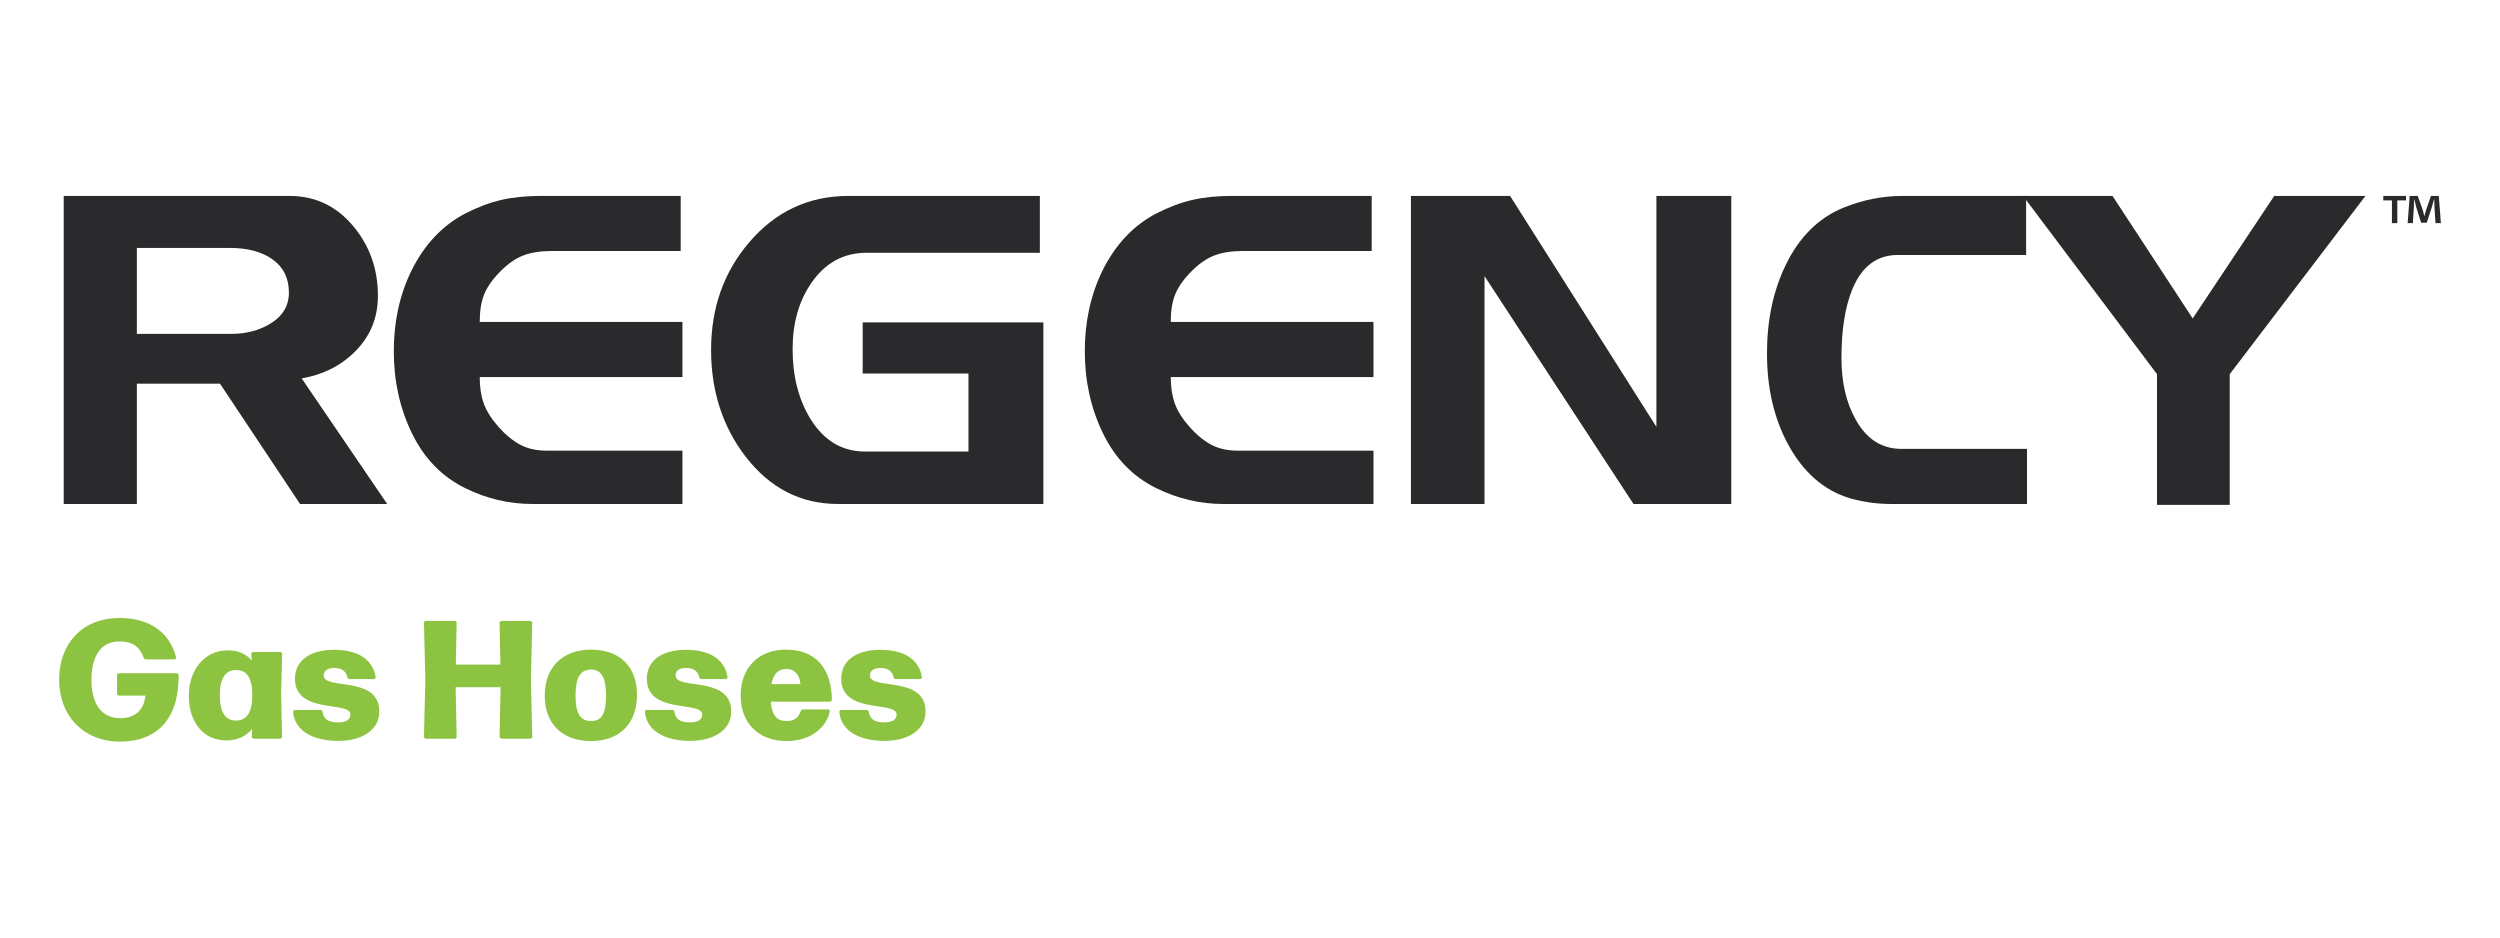 <?xml version="1.0" encoding="UTF-8"?>
<svg id="Layer_1" data-name="Layer 1" xmlns="http://www.w3.org/2000/svg" version="1.1" viewBox="0 0 288 108">
  <g>
    <path d="M44.603,58.058h-10.038l-9.221-13.861h-9.579v13.861H7.339V22.57h25.993c2.945,0,5.382,1.141,7.31,3.419,1.93,2.28,2.895,4.973,2.895,8.078,0,2.466-.829,4.559-2.488,6.281-1.658,1.723-3.758,2.803-6.296,3.241l9.85,14.469ZM33.281,33.713c0-1.65-.619-2.92-1.854-3.814-1.235-.892-2.902-1.338-5-1.338h-10.662v9.899h10.917c1.589,0,3.011-.353,4.264-1.061,1.556-.874,2.335-2.103,2.335-3.686" fill="#2a2a2c" stroke-width="0"/>
    <path d="M78.617,58.058h-17.311c-2.675,0-5.247-.609-7.718-1.826-2.673-1.317-4.713-3.414-6.116-6.286-1.405-2.873-2.107-6.033-2.107-9.481,0-3.413.676-6.507,2.03-9.279,1.489-3.006,3.554-5.203,6.194-6.589,1.456-.744,2.852-1.267,4.19-1.572,1.336-.305,2.868-.457,4.594-.457h16.043v6.347h-14.827c-1.321,0-2.429.174-3.325.524-.897.348-1.785.971-2.665,1.87-.88.896-1.489,1.768-1.827,2.616-.339.847-.507,1.902-.507,3.164h23.353v6.348h-23.354c0,1.15.151,2.157.457,3.018.308.864.859,1.752,1.659,2.667.798.913,1.631,1.608,2.498,2.082.866.474,1.896.71,3.085.71h15.655v6.144h-.001Z" fill="#2a2a2c" stroke-width="0"/>
    <path d="M120.197,58.058h-23.659c-4.299,0-7.852-1.826-10.662-5.476-2.639-3.447-3.958-7.537-3.958-12.269,0-4.833,1.453-8.955,4.366-12.369,3.046-3.583,6.871-5.375,11.472-5.375h22.035v6.55h-19.953c-2.64,0-4.755,1.149-6.345,3.444-1.457,2.094-2.184,4.645-2.184,7.649,0,3.108.677,5.775,2.031,8.004,1.557,2.533,3.656,3.799,6.296,3.799h11.932v-8.985h-12.186v-5.89h20.815s0,20.918,0,20.918Z" fill="#2a2a2c" stroke-width="0"/>
    <path d="M158.223,58.058h-17.314c-2.673,0-5.245-.609-7.716-1.826-2.675-1.317-4.714-3.414-6.116-6.286-1.406-2.873-2.108-6.033-2.108-9.481,0-3.413.677-6.507,2.031-9.279,1.489-3.006,3.553-5.203,6.194-6.589,1.456-.744,2.851-1.267,4.188-1.572,1.338-.305,2.87-.457,4.594-.457h16.043v6.347h-14.823c-1.321,0-2.431.174-3.325.524-.897.348-1.785.971-2.665,1.87-.881.896-1.49,1.768-1.828,2.616-.339.847-.507,1.902-.507,3.164h23.354v6.348h-23.354c0,1.15.151,2.157.458,3.018.307.864.858,1.752,1.657,2.667.798.913,1.631,1.608,2.498,2.082s1.895.71,3.086.71h15.655v6.144h-.002Z" fill="#2a2a2c" stroke-width="0"/>
    <polygon points="199.445 58.058 188.176 58.058 171.016 31.81 171.016 58.058 162.538 58.058 162.538 22.569 173.959 22.569 190.816 49.173 190.816 22.569 199.445 22.569 199.445 58.058" fill="#2a2a2c" stroke-width="0"/>
    <path d="M233.511,58.058h-15.688c-1.589,0-3.166-.219-4.721-.66-3.013-.912-5.399-3.008-7.158-6.286-1.592-2.975-2.387-6.439-2.387-10.394,0-3.819.712-7.197,2.133-10.138,1.556-3.244,3.774-5.459,6.65-6.642,2.235-.911,4.519-1.369,6.854-1.369h14.215v6.804h-14.775c-2.401,0-4.145,1.303-5.228,3.909-.848,2.031-1.27,4.688-1.27,7.971,0,2.776.541,5.128,1.626,7.057,1.25,2.268,3.011,3.401,5.279,3.401h14.469v6.347h0Z" fill="#2a2a2c" stroke-width="0"/>
    <polygon points="272.501 22.57 256.865 43.102 256.865 58.159 248.487 58.159 248.487 43.102 233.054 22.57 243.359 22.57 252.599 36.683 261.992 22.57 272.501 22.57" fill="#2a2a2c" stroke-width="0"/>
    <path d="M277.175,22.57v.519h-1.003v2.618h-.623v-2.618h-.993v-.519h2.619ZM280.566,25.707l-.115-1.845c-.012-.243-.012-.542-.023-.878h-.033c-.082.278-.186.647-.265.935l-.566,1.742h-.646l-.566-1.789c-.056-.23-.149-.61-.218-.888h-.033c0,.29-.013.589-.024.878l-.115,1.845h-.6l.232-3.137h.933l.542,1.534c.081.242.127.473.209.796h.01c.082-.277.15-.554.22-.774l.541-1.556h.9l.242,3.137h-.625Z" fill="#2a2a2c" stroke-width="0"/>
  </g>
  <g>
    <path d="M6.811,78.311c0-4.267,2.774-7.119,6.925-7.119,3.55,0,5.781,1.669,6.537,4.481.058.175-.038.292-.213.292h-3.239c-.136,0-.233-.078-.272-.214-.427-1.222-1.319-1.862-2.755-1.862-2.173,0-3.259,1.687-3.259,4.442,0,2.716,1.125,4.404,3.337,4.404,1.629,0,2.735-.912,2.87-2.599h-3.007c-.155,0-.252-.098-.252-.253v-2.075c0-.155.097-.253.252-.253h6.595c.155,0,.252.117.252.31,0,5.064-2.561,7.566-6.77,7.566-4.169,0-7.001-2.949-7.001-7.12Z" fill="#8cc441" stroke-width="0"/>
    <path d="M28.95,75.382c-.02-.155.097-.271.252-.271h3.046c.155,0,.252.097.252.252l-.116,4.714.116,4.772c0,.155-.097.253-.252.253h-2.988c-.155,0-.252-.098-.252-.253l.039-.872c-.698.835-1.688,1.318-2.949,1.318-2.813,0-4.345-2.25-4.345-5.159,0-2.891,1.746-5.219,4.5-5.219,1.164,0,2.095.408,2.754,1.164l-.057-.699ZM29.066,80.154c.02-1.98-.601-2.968-1.823-2.968-1.241-.02-1.92.931-1.92,2.87,0,2.057.679,2.968,1.862,2.949,1.183,0,1.862-.872,1.881-2.851Z" fill="#8cc441" stroke-width="0"/>
    <path d="M33.764,82.035c-.02-.155.078-.252.233-.252h2.91c.155,0,.232.078.252.233.117.833.698,1.202,1.746,1.202.989,0,1.455-.31,1.455-.912,0-1.591-6.382.02-6.382-4.113,0-2.114,1.765-3.336,4.5-3.336,2.677,0,4.442,1.047,4.792,3.104.038.175-.078.271-.233.271h-2.754c-.155,0-.233-.078-.271-.233-.155-.659-.621-1.047-1.475-1.047-.756,0-1.241.253-1.241.874,0,1.707,6.402-.059,6.402,4.151,0,2.114-1.998,3.375-4.733,3.375-2.815,0-5.006-1.105-5.201-3.317Z" fill="#8cc441" stroke-width="0"/>
    <path d="M57.552,71.774c0-.155.097-.253.252-.253h3.259c.155,0,.252.098.252.253l-.155,6.498.155,6.575c0,.155-.097.253-.252.253h-3.259c-.155,0-.252-.098-.252-.253l.116-5.683h-5.179l.116,5.683c0,.155-.097.253-.252.253h-3.259c-.155,0-.252-.098-.252-.253l.155-6.575-.155-6.498c0-.155.097-.253.252-.253h3.259c.155,0,.252.098.252.253l-.097,4.791h5.141l-.097-4.791Z" fill="#8cc441" stroke-width="0"/>
    <path d="M62.754,80.135c0-3.201,1.978-5.296,5.334-5.296,3.376,0,5.296,2.017,5.296,5.218s-1.92,5.315-5.296,5.315c-3.355,0-5.334-2.037-5.334-5.237ZM69.815,80.135c0-2.115-.563-3.007-1.746-3.007-1.222.039-1.765.912-1.765,3.027s.601,2.909,1.785,2.909,1.726-.776,1.726-2.929Z" fill="#8cc441" stroke-width="0"/>
    <path d="M74.3,82.035c-.02-.155.078-.252.233-.252h2.91c.155,0,.232.078.252.233.117.833.698,1.202,1.746,1.202.989,0,1.455-.31,1.455-.912,0-1.591-6.382.02-6.382-4.113,0-2.114,1.765-3.336,4.5-3.336,2.677,0,4.442,1.047,4.792,3.104.038.175-.078.271-.233.271h-2.754c-.155,0-.233-.078-.271-.233-.155-.659-.621-1.047-1.475-1.047-.756,0-1.241.253-1.241.874,0,1.707,6.402-.059,6.402,4.151,0,2.114-1.998,3.375-4.733,3.375-2.815,0-5.006-1.105-5.201-3.317Z" fill="#8cc441" stroke-width="0"/>
    <path d="M92.228,81.938c.038-.136.155-.214.291-.214h2.832c.175,0,.272.098.233.272-.349,1.687-2.076,3.375-4.947,3.375-3.336,0-5.315-2.153-5.315-5.237,0-3.221,2.056-5.296,5.199-5.296,3.375,0,5.237,2.037,5.315,5.742,0,.155-.097.252-.252.252h-6.79c.136,1.687.776,2.231,1.843,2.231.776,0,1.339-.329,1.591-1.125ZM88.872,78.815h3.336c-.058-.951-.582-1.746-1.61-1.746-.892,0-1.493.485-1.726,1.746Z" fill="#8cc441" stroke-width="0"/>
    <path d="M96.693,82.035c-.02-.155.078-.252.233-.252h2.909c.155,0,.233.078.252.233.117.833.698,1.202,1.746,1.202.989,0,1.455-.31,1.455-.912,0-1.591-6.382.02-6.382-4.113,0-2.114,1.766-3.336,4.5-3.336,2.677,0,4.442,1.047,4.791,3.104.039.175-.077.271-.232.271h-2.755c-.155,0-.233-.078-.272-.233-.155-.659-.621-1.047-1.474-1.047-.757,0-1.241.253-1.241.874,0,1.707,6.401-.059,6.401,4.151,0,2.114-1.998,3.375-4.733,3.375-2.812,0-5.004-1.105-5.198-3.317Z" fill="#8cc441" stroke-width="0"/>
  </g>
</svg>